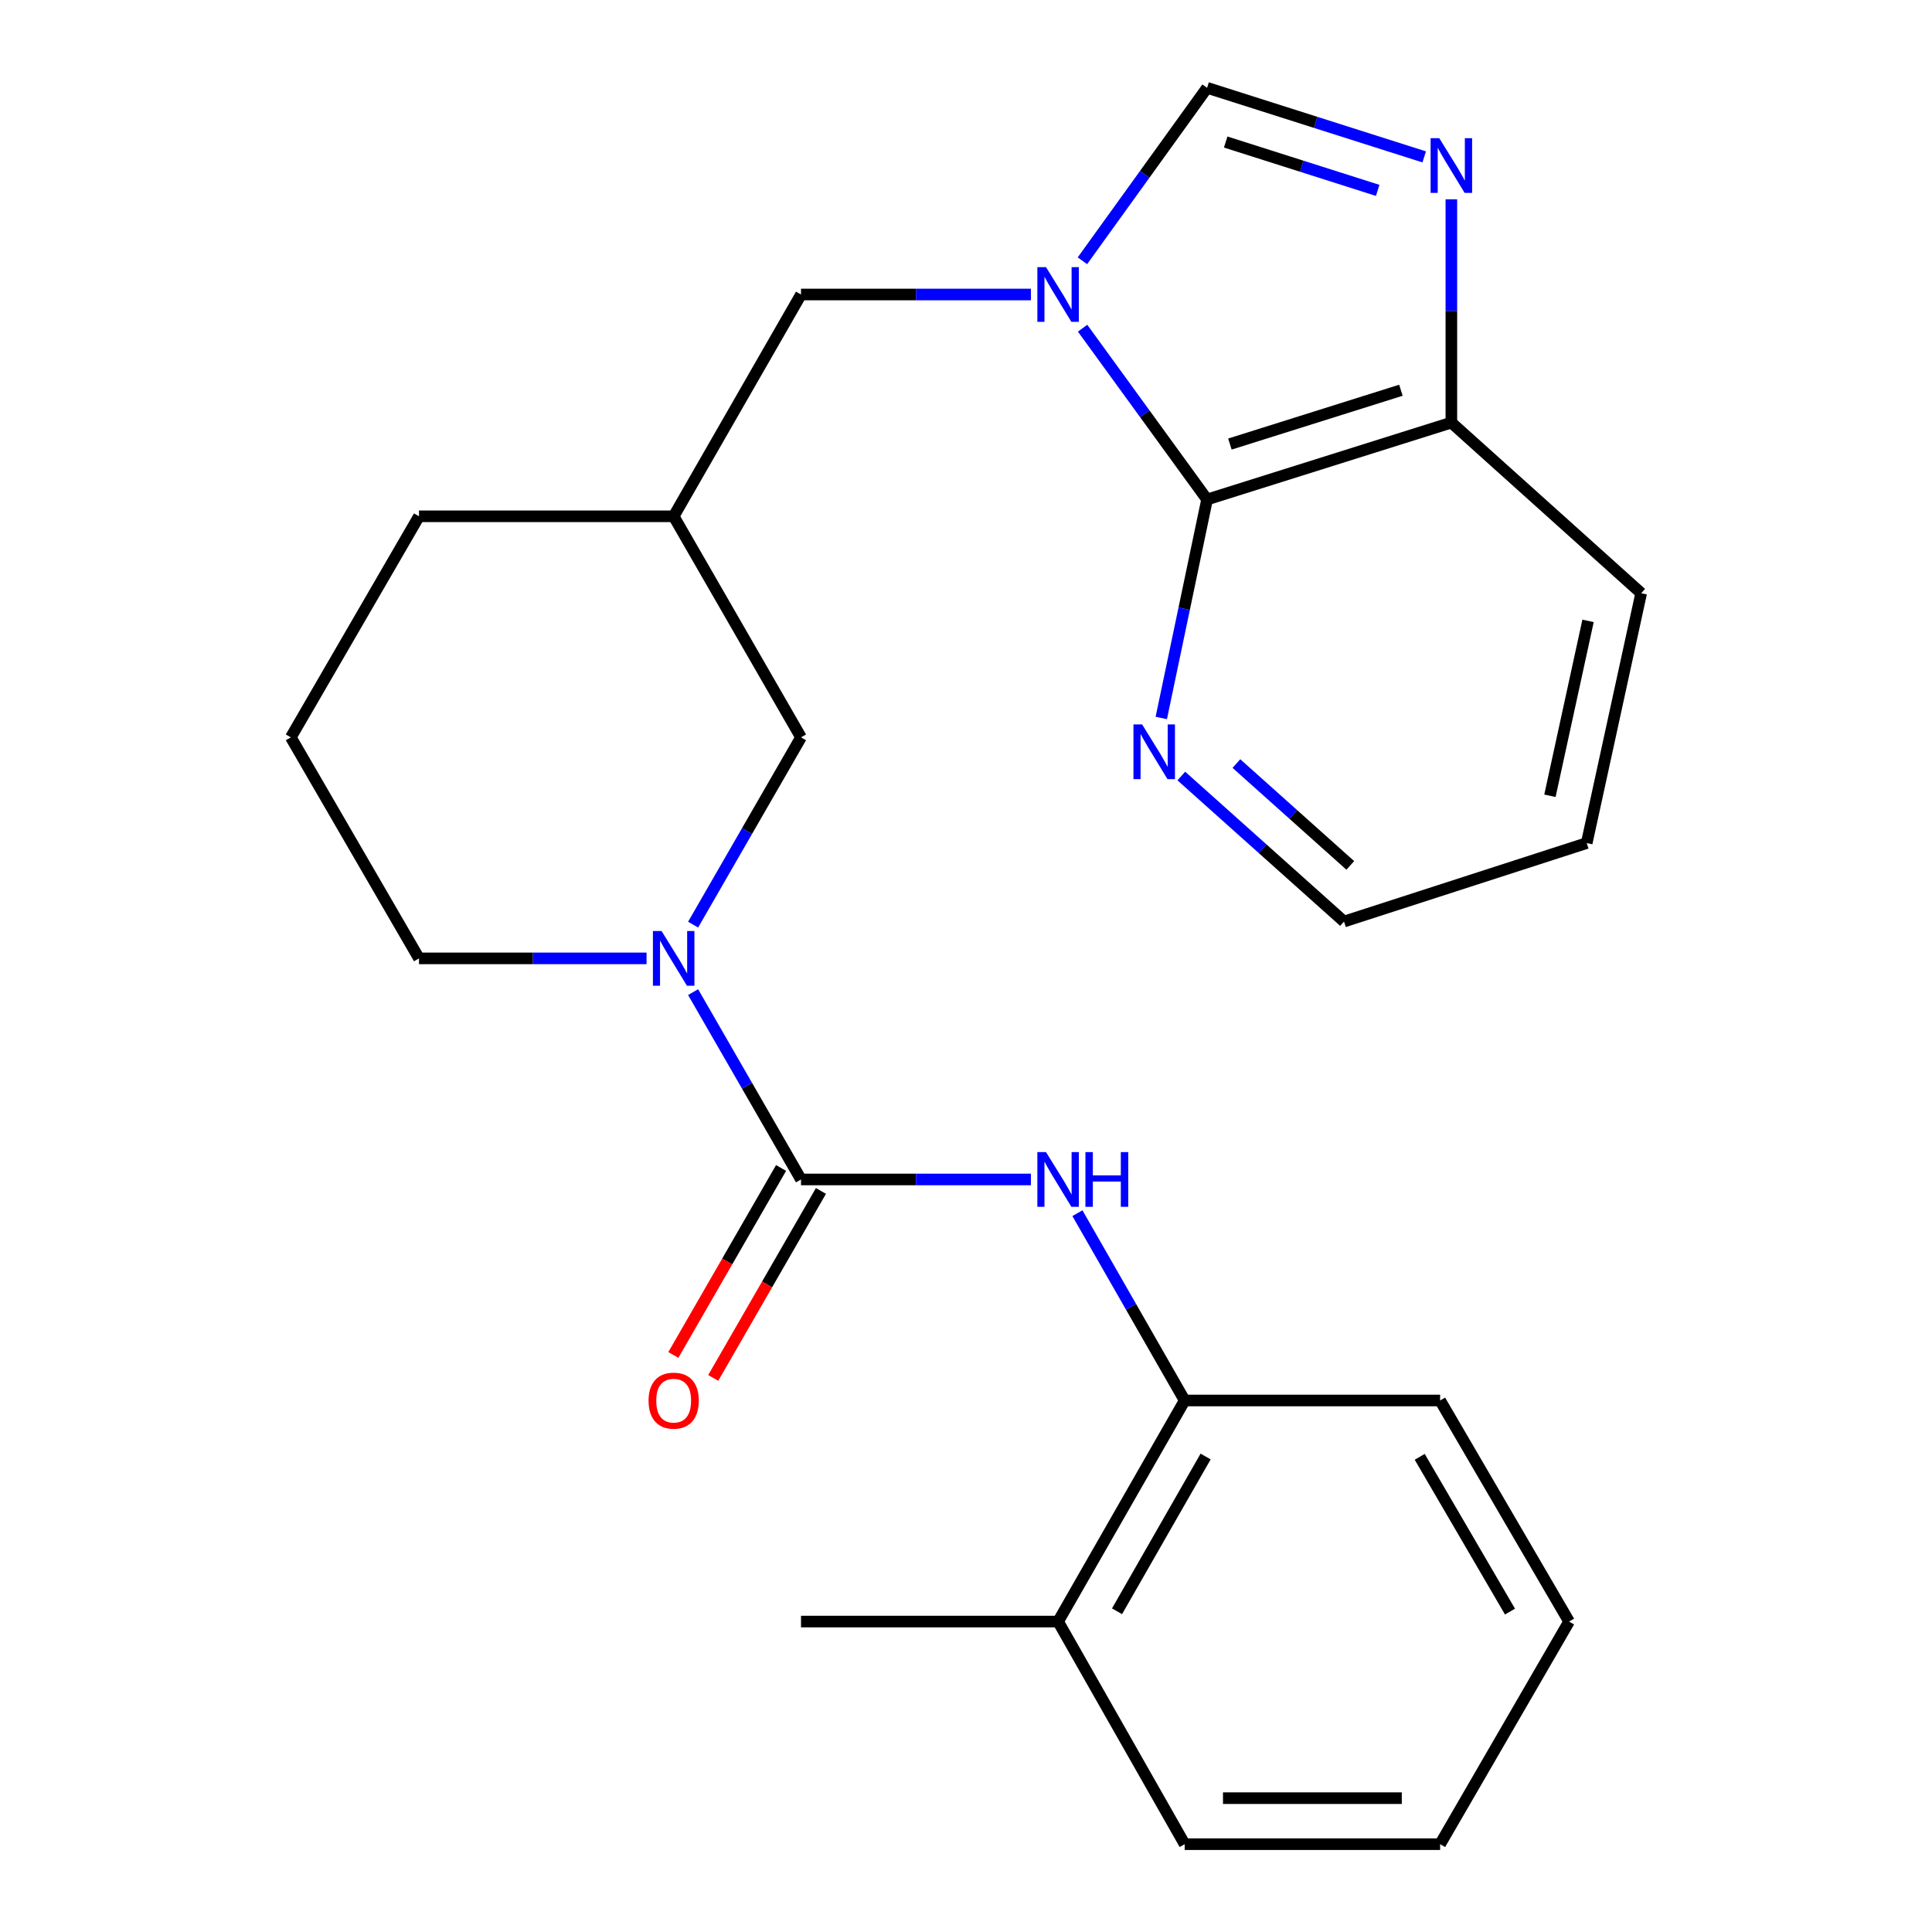 <?xml version='1.0' encoding='iso-8859-1'?>
<svg version='1.1' baseProfile='full'
              xmlns='http://www.w3.org/2000/svg'
                      xmlns:rdkit='http://www.rdkit.org/xml'
                      xmlns:xlink='http://www.w3.org/1999/xlink'
                  xml:space='preserve'
width='1000px' height='1000px' viewBox='0 0 1000 1000'>
<!-- END OF HEADER -->
<rect style='opacity:1.0;fill:#FFFFFF;stroke:none' width='1000' height='1000' x='0' y='0'> </rect>
<path class='bond-2' d='M 560.348,169.874 L 592.563,214.202' style='fill:none;fill-rule:evenodd;stroke:#0000FF;stroke-width:6px;stroke-linecap:butt;stroke-linejoin:miter;stroke-opacity:1' />
<path class='bond-2' d='M 592.563,214.202 L 624.778,258.529' style='fill:none;fill-rule:evenodd;stroke:#000000;stroke-width:6px;stroke-linecap:butt;stroke-linejoin:miter;stroke-opacity:1' />
<path class='bond-4' d='M 560.256,134.978 L 592.517,90.216' style='fill:none;fill-rule:evenodd;stroke:#0000FF;stroke-width:6px;stroke-linecap:butt;stroke-linejoin:miter;stroke-opacity:1' />
<path class='bond-4' d='M 592.517,90.216 L 624.778,45.455' style='fill:none;fill-rule:evenodd;stroke:#000000;stroke-width:6px;stroke-linecap:butt;stroke-linejoin:miter;stroke-opacity:1' />
<path class='bond-7' d='M 533.608,152.435 L 474.104,152.435' style='fill:none;fill-rule:evenodd;stroke:#0000FF;stroke-width:6px;stroke-linecap:butt;stroke-linejoin:miter;stroke-opacity:1' />
<path class='bond-7' d='M 474.104,152.435 L 414.601,152.435' style='fill:none;fill-rule:evenodd;stroke:#000000;stroke-width:6px;stroke-linecap:butt;stroke-linejoin:miter;stroke-opacity:1' />
<path class='bond-0' d='M 414.601,610.487 L 386.675,562.003' style='fill:none;fill-rule:evenodd;stroke:#000000;stroke-width:6px;stroke-linecap:butt;stroke-linejoin:miter;stroke-opacity:1' />
<path class='bond-0' d='M 386.675,562.003 L 358.749,513.518' style='fill:none;fill-rule:evenodd;stroke:#0000FF;stroke-width:6px;stroke-linecap:butt;stroke-linejoin:miter;stroke-opacity:1' />
<path class='bond-5' d='M 414.601,610.487 L 474.104,610.487' style='fill:none;fill-rule:evenodd;stroke:#000000;stroke-width:6px;stroke-linecap:butt;stroke-linejoin:miter;stroke-opacity:1' />
<path class='bond-5' d='M 474.104,610.487 L 533.608,610.487' style='fill:none;fill-rule:evenodd;stroke:#0000FF;stroke-width:6px;stroke-linecap:butt;stroke-linejoin:miter;stroke-opacity:1' />
<path class='bond-12' d='M 404.282,604.542 L 376.403,652.934' style='fill:none;fill-rule:evenodd;stroke:#000000;stroke-width:6px;stroke-linecap:butt;stroke-linejoin:miter;stroke-opacity:1' />
<path class='bond-12' d='M 376.403,652.934 L 348.525,701.325' style='fill:none;fill-rule:evenodd;stroke:#FF0000;stroke-width:6px;stroke-linecap:butt;stroke-linejoin:miter;stroke-opacity:1' />
<path class='bond-12' d='M 424.92,616.432 L 397.041,664.823' style='fill:none;fill-rule:evenodd;stroke:#000000;stroke-width:6px;stroke-linecap:butt;stroke-linejoin:miter;stroke-opacity:1' />
<path class='bond-12' d='M 397.041,664.823 L 369.162,713.215' style='fill:none;fill-rule:evenodd;stroke:#FF0000;stroke-width:6px;stroke-linecap:butt;stroke-linejoin:miter;stroke-opacity:1' />
<path class='bond-1' d='M 358.751,478.596 L 386.676,430.125' style='fill:none;fill-rule:evenodd;stroke:#0000FF;stroke-width:6px;stroke-linecap:butt;stroke-linejoin:miter;stroke-opacity:1' />
<path class='bond-1' d='M 386.676,430.125 L 414.601,381.653' style='fill:none;fill-rule:evenodd;stroke:#000000;stroke-width:6px;stroke-linecap:butt;stroke-linejoin:miter;stroke-opacity:1' />
<path class='bond-27' d='M 334.657,496.057 L 275.766,496.057' style='fill:none;fill-rule:evenodd;stroke:#0000FF;stroke-width:6px;stroke-linecap:butt;stroke-linejoin:miter;stroke-opacity:1' />
<path class='bond-27' d='M 275.766,496.057 L 216.875,496.057' style='fill:none;fill-rule:evenodd;stroke:#000000;stroke-width:6px;stroke-linecap:butt;stroke-linejoin:miter;stroke-opacity:1' />
<path class='bond-6' d='M 624.778,258.529 L 751.223,218.741' style='fill:none;fill-rule:evenodd;stroke:#000000;stroke-width:6px;stroke-linecap:butt;stroke-linejoin:miter;stroke-opacity:1' />
<path class='bond-6' d='M 636.595,229.842 L 725.107,201.99' style='fill:none;fill-rule:evenodd;stroke:#000000;stroke-width:6px;stroke-linecap:butt;stroke-linejoin:miter;stroke-opacity:1' />
<path class='bond-10' d='M 624.778,258.529 L 612.929,315.075' style='fill:none;fill-rule:evenodd;stroke:#000000;stroke-width:6px;stroke-linecap:butt;stroke-linejoin:miter;stroke-opacity:1' />
<path class='bond-10' d='M 612.929,315.075 L 601.08,371.62' style='fill:none;fill-rule:evenodd;stroke:#0000FF;stroke-width:6px;stroke-linecap:butt;stroke-linejoin:miter;stroke-opacity:1' />
<path class='bond-3' d='M 737.165,81.208 L 680.972,63.331' style='fill:none;fill-rule:evenodd;stroke:#0000FF;stroke-width:6px;stroke-linecap:butt;stroke-linejoin:miter;stroke-opacity:1' />
<path class='bond-3' d='M 680.972,63.331 L 624.778,45.455' style='fill:none;fill-rule:evenodd;stroke:#000000;stroke-width:6px;stroke-linecap:butt;stroke-linejoin:miter;stroke-opacity:1' />
<path class='bond-3' d='M 713.087,98.542 L 673.751,86.028' style='fill:none;fill-rule:evenodd;stroke:#0000FF;stroke-width:6px;stroke-linecap:butt;stroke-linejoin:miter;stroke-opacity:1' />
<path class='bond-3' d='M 673.751,86.028 L 634.415,73.514' style='fill:none;fill-rule:evenodd;stroke:#000000;stroke-width:6px;stroke-linecap:butt;stroke-linejoin:miter;stroke-opacity:1' />
<path class='bond-25' d='M 751.223,103.166 L 751.223,160.954' style='fill:none;fill-rule:evenodd;stroke:#0000FF;stroke-width:6px;stroke-linecap:butt;stroke-linejoin:miter;stroke-opacity:1' />
<path class='bond-25' d='M 751.223,160.954 L 751.223,218.741' style='fill:none;fill-rule:evenodd;stroke:#000000;stroke-width:6px;stroke-linecap:butt;stroke-linejoin:miter;stroke-opacity:1' />
<path class='bond-8' d='M 557.671,627.943 L 585.429,676.417' style='fill:none;fill-rule:evenodd;stroke:#0000FF;stroke-width:6px;stroke-linecap:butt;stroke-linejoin:miter;stroke-opacity:1' />
<path class='bond-8' d='M 585.429,676.417 L 613.186,724.891' style='fill:none;fill-rule:evenodd;stroke:#000000;stroke-width:6px;stroke-linecap:butt;stroke-linejoin:miter;stroke-opacity:1' />
<path class='bond-19' d='M 751.223,218.741 L 849.47,307.038' style='fill:none;fill-rule:evenodd;stroke:#000000;stroke-width:6px;stroke-linecap:butt;stroke-linejoin:miter;stroke-opacity:1' />
<path class='bond-11' d='M 414.601,152.435 L 348.692,267.236' style='fill:none;fill-rule:evenodd;stroke:#000000;stroke-width:6px;stroke-linecap:butt;stroke-linejoin:miter;stroke-opacity:1' />
<path class='bond-13' d='M 613.186,724.891 L 547.675,839.321' style='fill:none;fill-rule:evenodd;stroke:#000000;stroke-width:6px;stroke-linecap:butt;stroke-linejoin:miter;stroke-opacity:1' />
<path class='bond-13' d='M 624.03,753.889 L 578.172,833.99' style='fill:none;fill-rule:evenodd;stroke:#000000;stroke-width:6px;stroke-linecap:butt;stroke-linejoin:miter;stroke-opacity:1' />
<path class='bond-18' d='M 613.186,724.891 L 745.401,724.891' style='fill:none;fill-rule:evenodd;stroke:#000000;stroke-width:6px;stroke-linecap:butt;stroke-linejoin:miter;stroke-opacity:1' />
<path class='bond-9' d='M 414.601,381.653 L 348.692,267.236' style='fill:none;fill-rule:evenodd;stroke:#000000;stroke-width:6px;stroke-linecap:butt;stroke-linejoin:miter;stroke-opacity:1' />
<path class='bond-17' d='M 611.449,401.669 L 653.555,439.329' style='fill:none;fill-rule:evenodd;stroke:#0000FF;stroke-width:6px;stroke-linecap:butt;stroke-linejoin:miter;stroke-opacity:1' />
<path class='bond-17' d='M 653.555,439.329 L 695.661,476.99' style='fill:none;fill-rule:evenodd;stroke:#000000;stroke-width:6px;stroke-linecap:butt;stroke-linejoin:miter;stroke-opacity:1' />
<path class='bond-17' d='M 639.959,395.215 L 669.434,421.577' style='fill:none;fill-rule:evenodd;stroke:#0000FF;stroke-width:6px;stroke-linecap:butt;stroke-linejoin:miter;stroke-opacity:1' />
<path class='bond-17' d='M 669.434,421.577 L 698.908,447.939' style='fill:none;fill-rule:evenodd;stroke:#000000;stroke-width:6px;stroke-linecap:butt;stroke-linejoin:miter;stroke-opacity:1' />
<path class='bond-16' d='M 348.692,267.236 L 216.875,267.236' style='fill:none;fill-rule:evenodd;stroke:#000000;stroke-width:6px;stroke-linecap:butt;stroke-linejoin:miter;stroke-opacity:1' />
<path class='bond-20' d='M 547.675,839.321 L 414.601,839.321' style='fill:none;fill-rule:evenodd;stroke:#000000;stroke-width:6px;stroke-linecap:butt;stroke-linejoin:miter;stroke-opacity:1' />
<path class='bond-21' d='M 547.675,839.321 L 613.186,954.545' style='fill:none;fill-rule:evenodd;stroke:#000000;stroke-width:6px;stroke-linecap:butt;stroke-linejoin:miter;stroke-opacity:1' />
<path class='bond-14' d='M 216.875,496.057 L 150.53,381.653' style='fill:none;fill-rule:evenodd;stroke:#000000;stroke-width:6px;stroke-linecap:butt;stroke-linejoin:miter;stroke-opacity:1' />
<path class='bond-15' d='M 150.53,381.653 L 216.875,267.236' style='fill:none;fill-rule:evenodd;stroke:#000000;stroke-width:6px;stroke-linecap:butt;stroke-linejoin:miter;stroke-opacity:1' />
<path class='bond-22' d='M 695.661,476.99 L 821.286,436.367' style='fill:none;fill-rule:evenodd;stroke:#000000;stroke-width:6px;stroke-linecap:butt;stroke-linejoin:miter;stroke-opacity:1' />
<path class='bond-23' d='M 745.401,724.891 L 812.156,839.321' style='fill:none;fill-rule:evenodd;stroke:#000000;stroke-width:6px;stroke-linecap:butt;stroke-linejoin:miter;stroke-opacity:1' />
<path class='bond-23' d='M 734.841,754.057 L 781.57,834.158' style='fill:none;fill-rule:evenodd;stroke:#000000;stroke-width:6px;stroke-linecap:butt;stroke-linejoin:miter;stroke-opacity:1' />
<path class='bond-26' d='M 849.47,307.038 L 821.286,436.367' style='fill:none;fill-rule:evenodd;stroke:#000000;stroke-width:6px;stroke-linecap:butt;stroke-linejoin:miter;stroke-opacity:1' />
<path class='bond-26' d='M 821.971,321.366 L 802.242,411.896' style='fill:none;fill-rule:evenodd;stroke:#000000;stroke-width:6px;stroke-linecap:butt;stroke-linejoin:miter;stroke-opacity:1' />
<path class='bond-28' d='M 613.186,954.545 L 745.401,954.545' style='fill:none;fill-rule:evenodd;stroke:#000000;stroke-width:6px;stroke-linecap:butt;stroke-linejoin:miter;stroke-opacity:1' />
<path class='bond-28' d='M 633.019,930.728 L 725.568,930.728' style='fill:none;fill-rule:evenodd;stroke:#000000;stroke-width:6px;stroke-linecap:butt;stroke-linejoin:miter;stroke-opacity:1' />
<path class='bond-24' d='M 812.156,839.321 L 745.401,954.545' style='fill:none;fill-rule:evenodd;stroke:#000000;stroke-width:6px;stroke-linecap:butt;stroke-linejoin:miter;stroke-opacity:1' />
<path  class='atom-0' d='M 541.415 138.275
L 550.695 153.275
Q 551.615 154.755, 553.095 157.435
Q 554.575 160.115, 554.655 160.275
L 554.655 138.275
L 558.415 138.275
L 558.415 166.595
L 554.535 166.595
L 544.575 150.195
Q 543.415 148.275, 542.175 146.075
Q 540.975 143.875, 540.615 143.195
L 540.615 166.595
L 536.935 166.595
L 536.935 138.275
L 541.415 138.275
' fill='#0000FF'/>
<path  class='atom-2' d='M 342.432 481.897
L 351.712 496.897
Q 352.632 498.377, 354.112 501.057
Q 355.592 503.737, 355.672 503.897
L 355.672 481.897
L 359.432 481.897
L 359.432 510.217
L 355.552 510.217
L 345.592 493.817
Q 344.432 491.897, 343.192 489.697
Q 341.992 487.497, 341.632 486.817
L 341.632 510.217
L 337.952 510.217
L 337.952 481.897
L 342.432 481.897
' fill='#0000FF'/>
<path  class='atom-4' d='M 744.963 71.52
L 754.243 86.52
Q 755.163 88, 756.643 90.68
Q 758.123 93.36, 758.203 93.52
L 758.203 71.52
L 761.963 71.52
L 761.963 99.84
L 758.083 99.84
L 748.123 83.44
Q 746.963 81.52, 745.723 79.32
Q 744.523 77.12, 744.163 76.44
L 744.163 99.84
L 740.483 99.84
L 740.483 71.52
L 744.963 71.52
' fill='#0000FF'/>
<path  class='atom-6' d='M 541.415 596.327
L 550.695 611.327
Q 551.615 612.807, 553.095 615.487
Q 554.575 618.167, 554.655 618.327
L 554.655 596.327
L 558.415 596.327
L 558.415 624.647
L 554.535 624.647
L 544.575 608.247
Q 543.415 606.327, 542.175 604.127
Q 540.975 601.927, 540.615 601.247
L 540.615 624.647
L 536.935 624.647
L 536.935 596.327
L 541.415 596.327
' fill='#0000FF'/>
<path  class='atom-6' d='M 561.815 596.327
L 565.655 596.327
L 565.655 608.367
L 580.135 608.367
L 580.135 596.327
L 583.975 596.327
L 583.975 624.647
L 580.135 624.647
L 580.135 611.567
L 565.655 611.567
L 565.655 624.647
L 561.815 624.647
L 561.815 596.327
' fill='#0000FF'/>
<path  class='atom-11' d='M 591.154 374.956
L 600.434 389.956
Q 601.354 391.436, 602.834 394.116
Q 604.314 396.796, 604.394 396.956
L 604.394 374.956
L 608.154 374.956
L 608.154 403.276
L 604.274 403.276
L 594.314 386.876
Q 593.154 384.956, 591.914 382.756
Q 590.714 380.556, 590.354 379.876
L 590.354 403.276
L 586.674 403.276
L 586.674 374.956
L 591.154 374.956
' fill='#0000FF'/>
<path  class='atom-13' d='M 335.692 724.971
Q 335.692 718.171, 339.052 714.371
Q 342.412 710.571, 348.692 710.571
Q 354.972 710.571, 358.332 714.371
Q 361.692 718.171, 361.692 724.971
Q 361.692 731.851, 358.292 735.771
Q 354.892 739.651, 348.692 739.651
Q 342.452 739.651, 339.052 735.771
Q 335.692 731.891, 335.692 724.971
M 348.692 736.451
Q 353.012 736.451, 355.332 733.571
Q 357.692 730.651, 357.692 724.971
Q 357.692 719.411, 355.332 716.611
Q 353.012 713.771, 348.692 713.771
Q 344.372 713.771, 342.012 716.571
Q 339.692 719.371, 339.692 724.971
Q 339.692 730.691, 342.012 733.571
Q 344.372 736.451, 348.692 736.451
' fill='#FF0000'/>
</svg>
